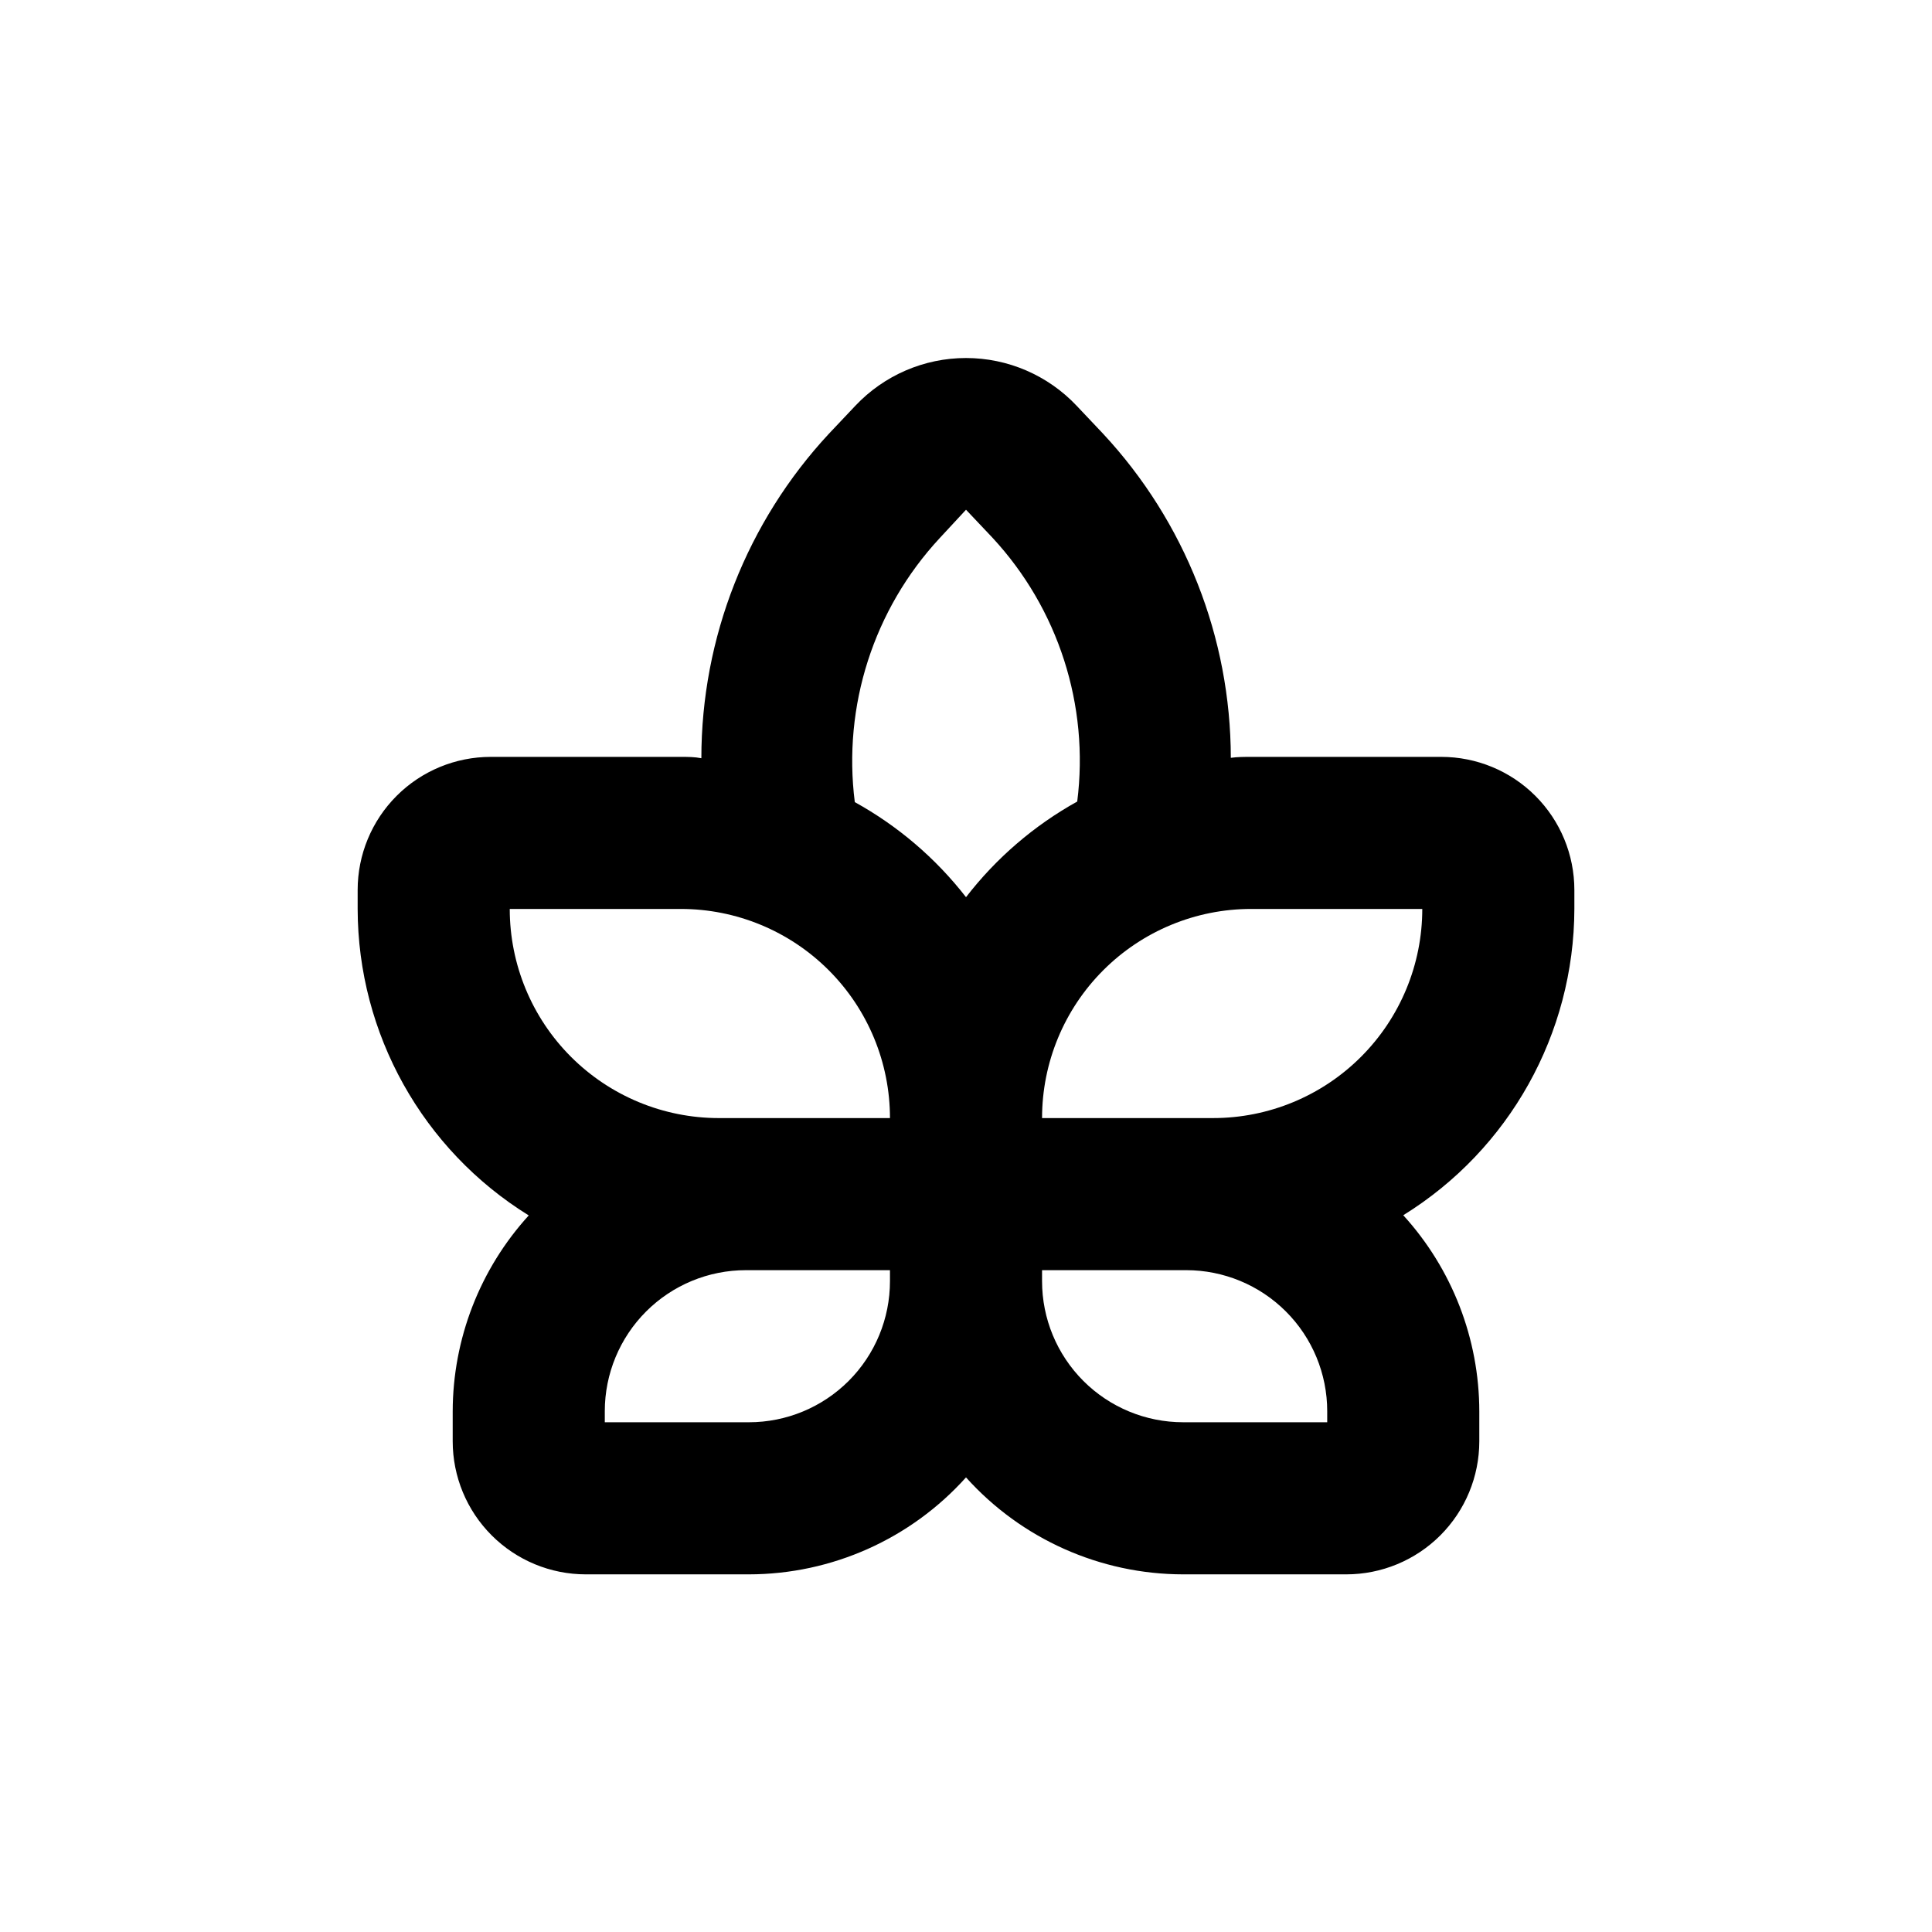 <?xml version="1.0" encoding="UTF-8"?>
<!-- Uploaded to: ICON Repo, www.svgrepo.com, Generator: ICON Repo Mixer Tools -->
<svg fill="#000000" width="800px" height="800px" version="1.1" viewBox="144 144 512 512" xmlns="http://www.w3.org/2000/svg">
 <path d="m525.95 344.58h-50.379c-1.812 0-3.629 0-5.391 0.25v0.004c-0.039-31.879-12.137-62.566-33.855-85.898l-7.004-7.406c-7.613-8.074-18.223-12.652-29.32-12.652-11.102 0-21.707 4.578-29.324 12.652l-7 7.406c-21.73 23.367-33.805 54.09-33.809 86-1.812-0.355-3.625-0.355-5.441-0.355h-50.379c-9.355 0-18.324 3.719-24.938 10.332-6.613 6.613-10.328 15.582-10.328 24.938v5.039-0.004c0.059 33.09 17.207 63.801 45.34 81.215-12.941 14.207-20.125 32.727-20.152 51.945v7.906c0 9.355 3.715 18.324 10.332 24.938 6.613 6.617 15.582 10.332 24.938 10.332h43.227c21.953-0.023 42.863-9.363 57.535-25.695 14.668 16.332 35.578 25.672 57.535 25.695h43.227c9.352 0 18.32-3.715 24.938-10.332 6.613-6.613 10.328-15.582 10.328-24.938v-7.957c-0.027-19.219-7.211-37.738-20.152-51.945 28.121-17.406 45.262-48.094 45.344-81.164v-5.035c0-9.355-3.715-18.324-10.332-24.938-6.613-6.613-15.582-10.332-24.938-10.332zm-146.1 138.95c0 9.914-3.941 19.422-10.949 26.434-7.012 7.008-16.52 10.949-26.434 10.949h-38.191v-2.922c0-9.914 3.941-19.426 10.949-26.434 7.012-7.012 16.52-10.949 26.434-10.949h38.191zm-38.191-43.227h-7.152c-14.699 0-28.793-5.84-39.188-16.234-10.395-10.391-16.23-24.488-16.23-39.188h45.344-0.004c14.699 0 28.797 5.84 39.188 16.234 10.395 10.391 16.234 24.488 16.234 39.188zm58.344-58.543c-8.016-10.309-18.043-18.879-29.473-25.191-3.227-25.484 5-51.094 22.469-69.93l7.004-7.555 7.004 7.406-0.004-0.004c17.469 18.84 25.699 44.445 22.473 69.93-11.445 6.359-21.473 14.98-29.473 25.344zm95.723 139.15h-38.188c-9.918 0-19.426-3.941-26.434-10.949-7.012-7.012-10.949-16.52-10.949-26.434v-2.922h38.188c9.914 0 19.422 3.938 26.434 10.949 7.012 7.008 10.949 16.52 10.949 26.434zm-30.23-80.609h-45.34c0-14.699 5.836-28.797 16.23-39.188 10.395-10.395 24.488-16.234 39.188-16.234h45.344c0 14.699-5.84 28.797-16.234 39.188-10.391 10.395-24.488 16.234-39.188 16.234z"/>
</svg>